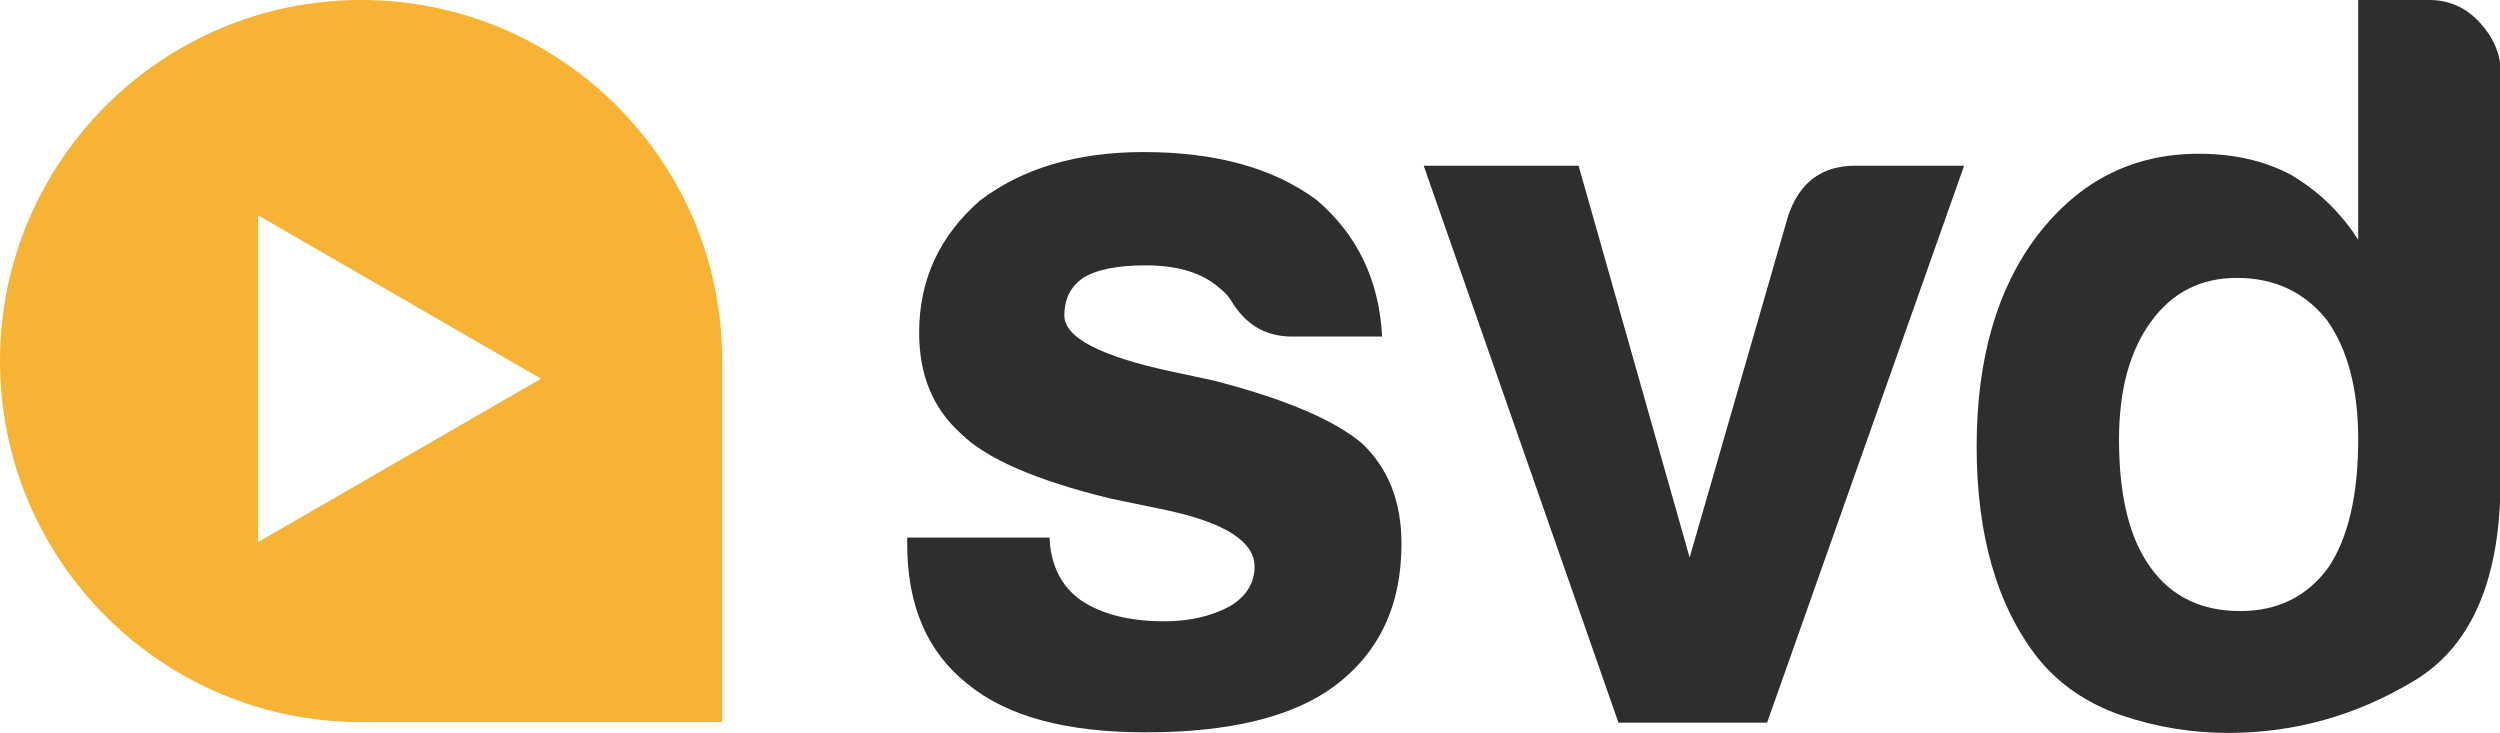 <?xml version="1.0" encoding="utf-8"?>
<!-- Generator: Adobe Illustrator 27.0.1, SVG Export Plug-In . SVG Version: 6.00 Build 0)  -->
<svg version="1.1" id="Logo" xmlns="http://www.w3.org/2000/svg" xmlns:xlink="http://www.w3.org/1999/xlink" x="0px" y="0px"
	 viewBox="0 0 439 128.7" style="enable-background:new 0 0 439 128.7;" xml:space="preserve">
<style type="text/css">
	.st0{fill:#2C2E2F;}
	.st1{fill:#F7B334;}
</style>
<g>
	<g>
		<path class="st0" d="M194.8,87.5c-13-3.2-21.7-7-26.1-11.4c-4.9-4.4-7.3-10.3-7.3-17.7c0-9.3,3.6-17,10.7-23.2
			c7.4-5.6,16.9-8.5,28.7-8.5c12.7,0,22.9,2.8,30.5,8.5c7.1,6.1,10.9,14.1,11.4,23.9h-15.8c-4.7,0-8.2-2.1-10.7-6.3
			c-0.8-1.4-2.9-2.9-2.9-2.9c-2.9-2.2-7-3.3-12.1-3.3c-4.9,0-8.6,0.7-11,2.2c-2.2,1.5-3.3,3.7-3.3,6.6c0,3.9,6.4,7.2,19.1,9.9l7,1.5
			c12.5,3.2,21.2,6.9,26.1,11c4.7,4.4,7,10.3,7,17.7c0,10.8-3.9,19.1-11.8,25c-7.3,5.4-18.4,8.1-33.1,8.1c-14,0-24.4-2.8-31.3-8.5
			c-7.1-5.6-10.6-13.8-10.6-24.6v-1.1h25c0.2,4.9,2.1,8.6,5.5,11c3.7,2.5,8.6,3.7,14.7,3.7c4.4,0,8.2-0.9,11.4-2.6
			c2.9-1.7,4.4-4.1,4.4-7c0-4.4-5.2-7.7-15.4-9.9L194.8,87.5z"/>
	</g>
	<g>
		<path class="st0" d="M310.3,126.9h-26.1L250,29.1h27.2l19.5,68.8l17.3-60c2-5.9,5.9-8.8,11.8-8.8h19.1L310.3,126.9z"/>
	</g>
	<g>
		<path class="st0" d="M414.1,0h12.5c3.4,0,6.4,1.3,8.8,3.9s3.7,5.5,3.7,8.6v71.7c0,17.4-5,29.2-15.1,35.3
			c-10.1,6.1-21,9.2-32.7,9.2c-6.4,0-12.6-1-18.8-3.1c-6.1-2.1-11-5.5-14.7-10.1c-7.1-9.1-10.7-21.5-10.7-37.1
			c0-15.4,3.6-27.8,10.7-37.1c7.4-9.6,16.8-14.3,28.3-14.3c6.1,0,11.5,1.2,16.2,3.7c4.9,2.9,8.8,6.7,11.8,11.4L414.1,0L414.1,0z
			 M372.1,77.2c0,9.8,1.8,17.3,5.5,22.4c3.7,5.2,9,7.7,15.8,7.7c6.6,0,11.8-2.6,15.5-7.7c3.4-5.1,5.2-12.6,5.2-22.4
			c0-8.8-1.8-15.8-5.5-21c-3.9-4.9-9.2-7.4-15.8-7.4c-6.4,0-11.4,2.6-15.1,7.7S372.1,68.4,372.1,77.2z"/>
	</g>
</g>
<path class="st1" d="M63.4,0C28.4,0,0,28.4,0,63.4s28.4,63.4,63.4,63.4h63.4V63.4C126.9,28.4,98.5,0,63.4,0z M45.3,95.2V37.8
	L95,66.5L45.3,95.2z"/>
</svg>
